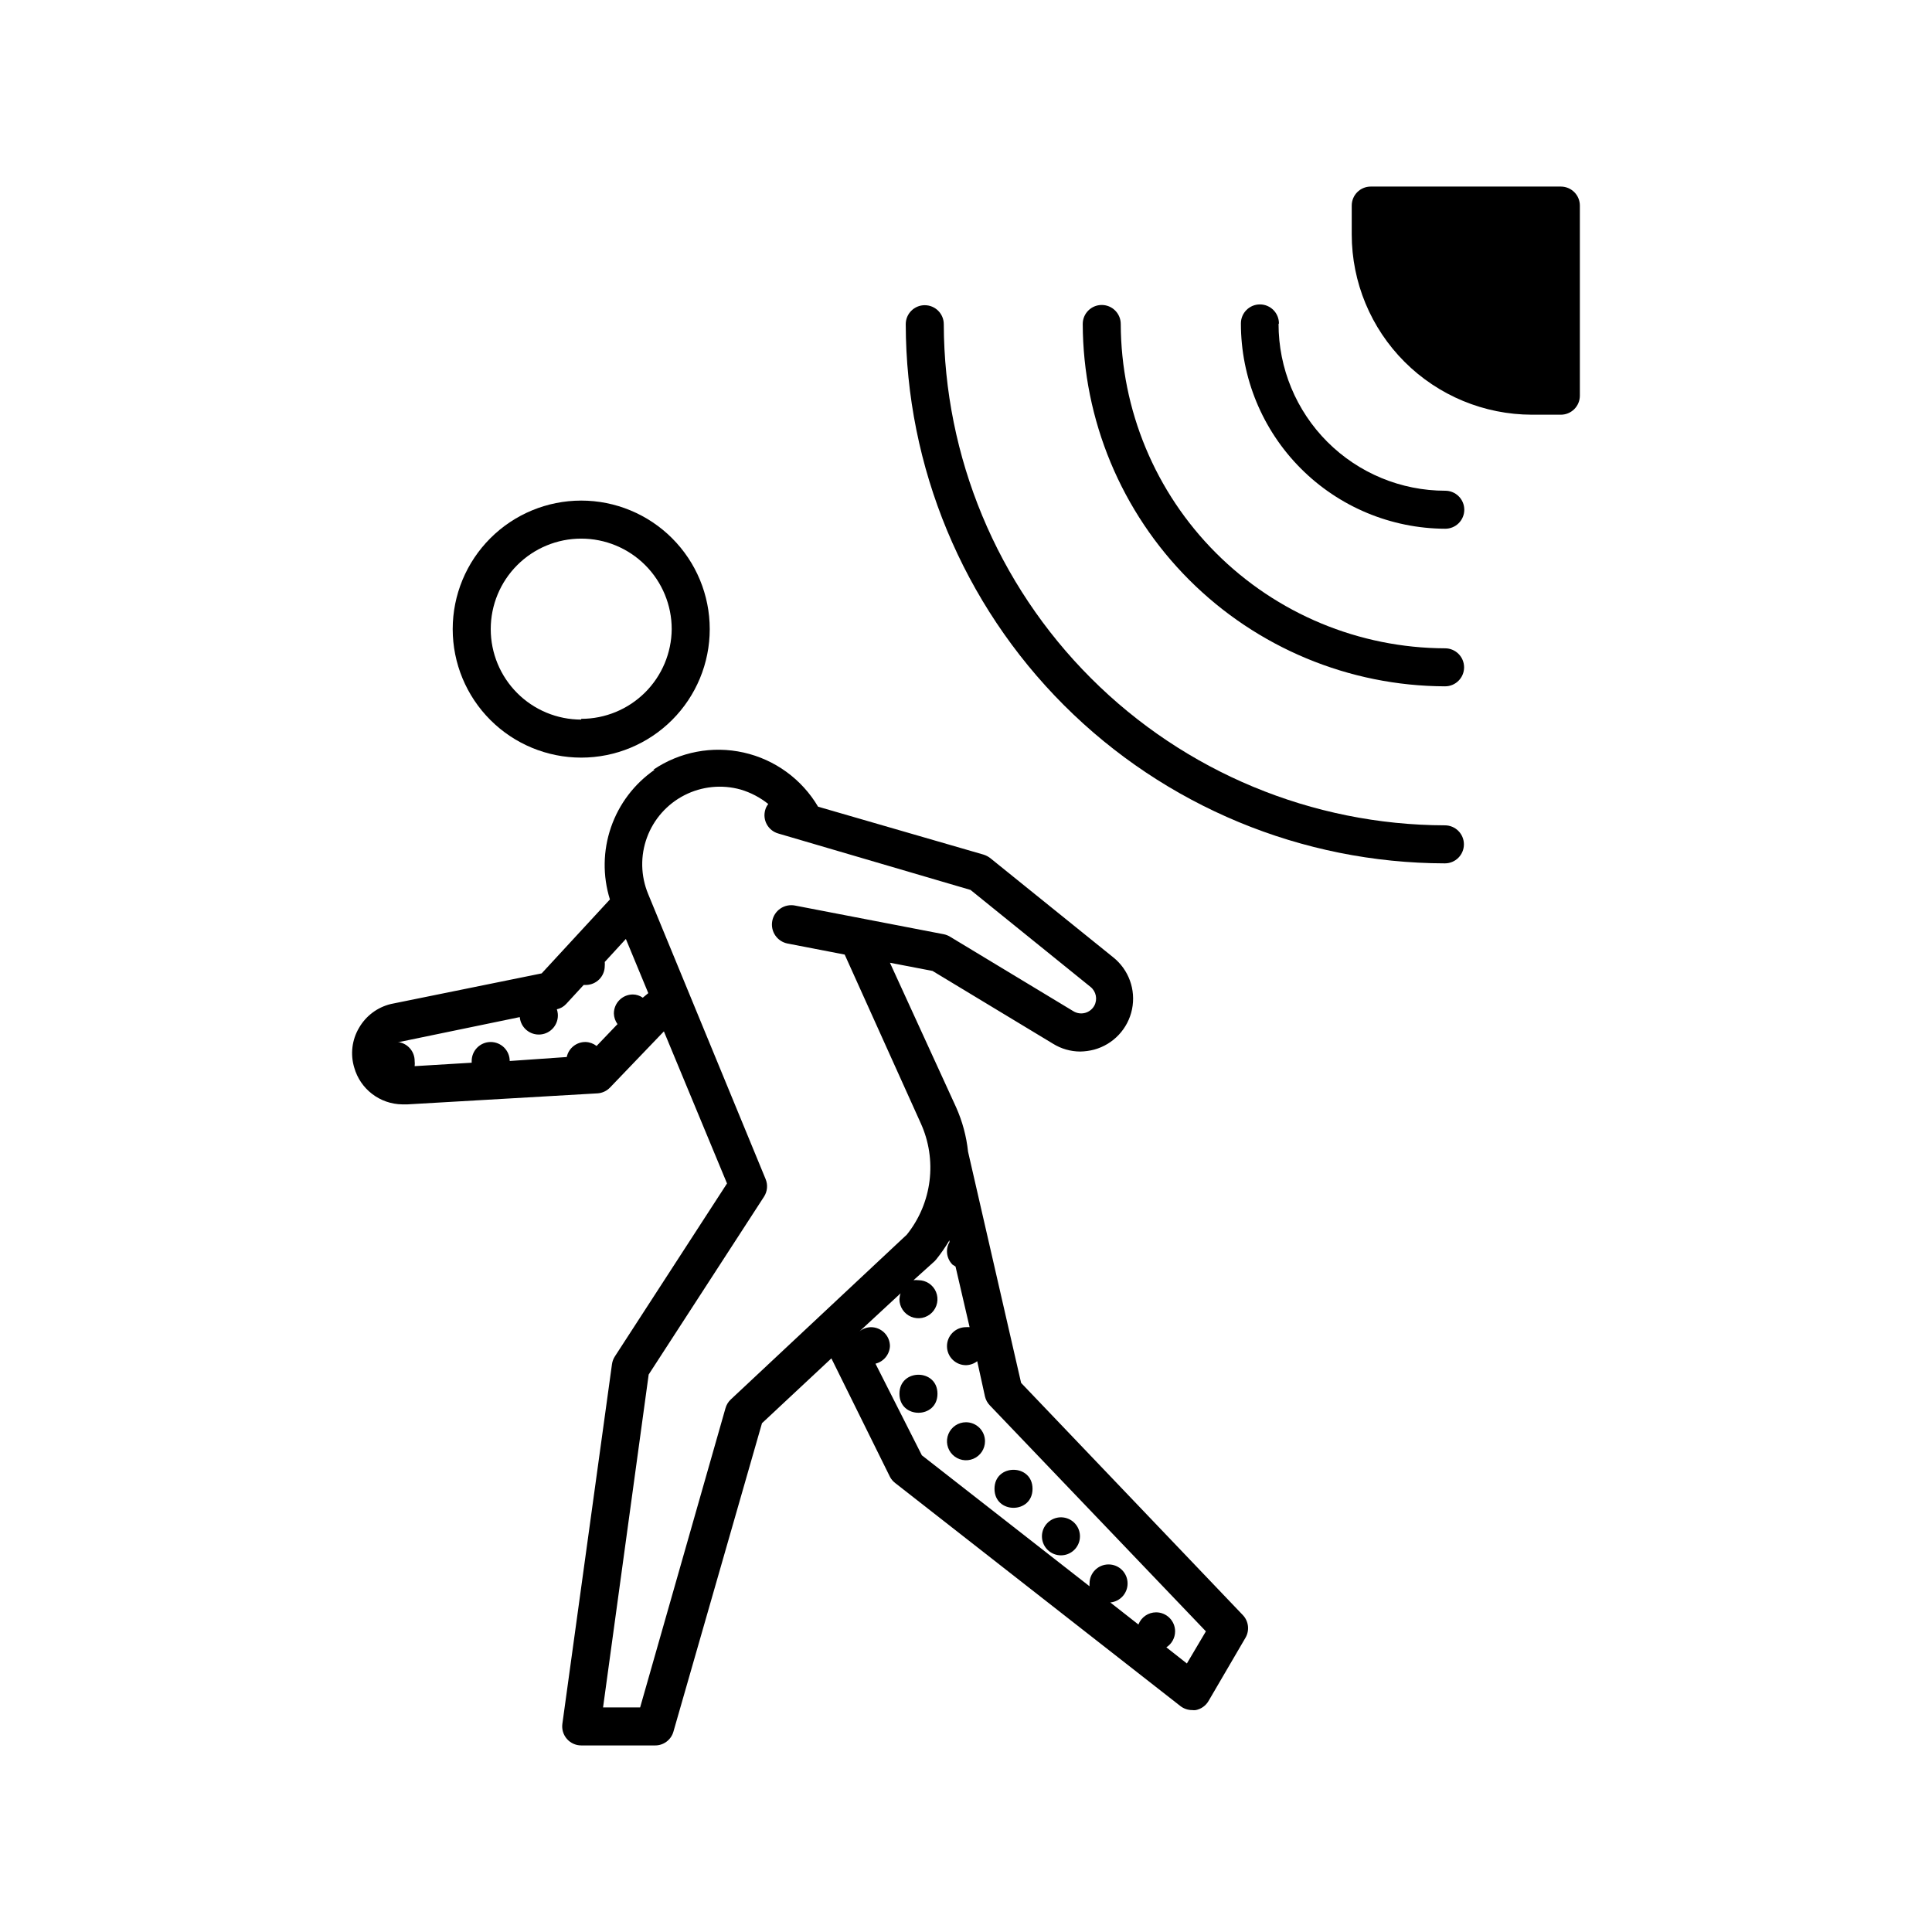 <?xml version="1.0" encoding="UTF-8"?>
<!-- Uploaded to: SVG Repo, www.svgrepo.com, Generator: SVG Repo Mixer Tools -->
<svg fill="#000000" width="800px" height="800px" version="1.1" viewBox="144 144 512 512" xmlns="http://www.w3.org/2000/svg">
 <g>
  <path d="m400 520.91c-2.039 0-3.875 1.227-4.656 3.109-0.781 1.883-0.348 4.051 1.094 5.488 1.438 1.441 3.606 1.875 5.488 1.094 1.883-0.781 3.109-2.617 3.109-4.656 0-1.336-0.531-2.617-1.473-3.562-0.945-0.941-2.227-1.473-3.562-1.473z"/>
  <path d="m417.63 538.55c0 6.715-10.078 6.715-10.078 0 0-6.719 10.078-6.719 10.078 0"/>
  <path d="m425.19 556.18c2.402-0.016 4.461-1.723 4.918-4.082s-0.816-4.711-3.039-5.621c-2.227-0.906-4.781-0.117-6.109 1.883-1.324 2.004-1.051 4.668 0.656 6.359 0.949 0.941 2.238 1.469 3.574 1.461z"/>
  <path d="m392.44 513.36c0 6.719-10.078 6.719-10.078 0s10.078-6.719 10.078 0"/>
  <path d="m298.03 276.66c-9.031 0-17.695 3.59-24.082 9.977-6.387 6.387-9.977 15.051-9.977 24.082 0 9.035 3.59 17.695 9.977 24.082 6.387 6.387 15.051 9.977 24.082 9.977s17.695-3.59 24.082-9.977c6.387-6.387 9.977-15.047 9.977-24.082 0-9.031-3.59-17.695-9.977-24.082s-15.051-9.977-24.082-9.977zm0 58.039c-6.359 0-12.461-2.523-16.957-7.023-4.496-4.496-7.023-10.598-7.023-16.957s2.527-12.461 7.023-16.957c4.496-4.496 10.598-7.023 16.957-7.023s12.461 2.527 16.957 7.023 7.023 10.598 7.023 16.957c-0.051 6.324-2.602 12.375-7.094 16.828-4.492 4.453-10.562 6.953-16.887 6.953z"/>
  <path d="m317.47 348c-5.375 3.719-9.422 9.059-11.551 15.238-2.133 6.184-2.231 12.883-0.285 19.121l-18.086 19.598-39.953 8.113c-3.578 0.859-6.641 3.156-8.465 6.348-1.867 3.164-2.32 6.965-1.262 10.48 1.609 5.727 6.801 9.703 12.746 9.773h1.359l50.383-2.922c1.266-0.082 2.453-0.641 3.324-1.562l14.258-14.863 16.727 40.305-29.727 45.848h0.004c-0.395 0.609-0.652 1.297-0.758 2.016l-13.148 95.32c-0.203 1.457 0.238 2.93 1.211 4.031 0.953 1.086 2.332 1.711 3.777 1.711h19.398c2.312 0.094 4.391-1.402 5.035-3.625l23.477-81.77 18.391-17.18 15.52 31.387c0.34 0.652 0.824 1.219 1.41 1.664l75.57 59.098c0.895 0.691 1.992 1.066 3.125 1.059 0.316 0.047 0.641 0.047 0.957 0 1.418-0.285 2.648-1.168 3.375-2.422l9.773-16.727c1.145-1.945 0.859-4.414-0.707-6.043l-58.742-61.516-14.059-61.266c-0.43-4.07-1.5-8.047-3.172-11.789l-17.531-38.289 11.285 2.168 31.941 19.297c2.16 1.344 4.656 2.059 7.203 2.066 1.242-0.02 2.477-0.191 3.68-0.504 5.098-1.387 8.98-5.519 10.047-10.695 1.062-5.176-0.875-10.508-5.012-13.793l-32.598-26.301 0.004 0.004c-0.535-0.402-1.129-0.707-1.766-0.906l-43.832-12.695v-0.004c-4.309-7.301-11.449-12.492-19.723-14.344-8.273-1.852-16.945-0.195-23.957 4.57zm116.53 62.523c-0.523 0.945-1.414 1.633-2.457 1.91-1.047 0.273-2.16 0.113-3.082-0.449l-32.695-19.75h-0.004c-0.512-0.312-1.074-0.535-1.66-0.652l-39.449-7.609c-1.336-0.254-2.719 0.035-3.844 0.801s-1.898 1.945-2.152 3.281c-0.527 2.781 1.297 5.465 4.082 5.996l15.113 2.922 20.152 44.688c2.176 4.781 2.984 10.07 2.332 15.281-0.648 5.211-2.727 10.141-6.012 14.242l-46.652 43.68c-0.672 0.629-1.16 1.43-1.41 2.316l-22.621 79.301h-9.824l12.09-88.219 30.582-47.156c0.883-1.387 1.035-3.117 0.406-4.633l-31.137-75.57v-0.004c-1.977-4.773-2.086-10.117-0.297-14.969 1.785-4.848 5.332-8.848 9.934-11.199 4.602-2.352 9.922-2.883 14.898-1.488 2.66 0.793 5.141 2.094 7.305 3.828-0.375 0.457-0.648 0.988-0.805 1.562-0.781 2.672 0.754 5.469 3.426 6.246l50.984 14.965 31.789 25.695v-0.004c1.496 1.203 1.918 3.301 1.008 4.988zm29.574 165.8-5.039 8.516-5.441-4.281 0.004-0.004c1.441-0.922 2.312-2.519 2.316-4.231 0-1.336-0.531-2.617-1.477-3.562-0.945-0.945-2.227-1.477-3.562-1.477-2.078 0.008-3.938 1.289-4.684 3.227l-7.457-5.844c2.602-0.238 4.594-2.426 4.586-5.039 0-2.785-2.258-5.039-5.039-5.039-2.785 0-5.039 2.254-5.039 5.039-0.023 0.25-0.023 0.504 0 0.754l-44.438-34.711-12.293-24.285c2.16-0.531 3.719-2.414 3.832-4.633 0-1.336-0.531-2.617-1.477-3.562-0.945-0.945-2.227-1.477-3.562-1.477-1.102 0.027-2.164 0.418-3.023 1.109l10.883-10.078c-0.18 0.504-0.281 1.031-0.305 1.562 0 2.039 1.23 3.875 3.113 4.656 1.883 0.777 4.047 0.348 5.488-1.094s1.871-3.609 1.094-5.492c-0.781-1.883-2.617-3.109-4.656-3.109-0.434-0.051-0.875-0.051-1.309 0l5.594-5.039 0.453-0.504c1.273-1.594 2.438-3.277 3.477-5.035v0.504c-0.43 0.715-0.656 1.531-0.656 2.367-0.008 1.34 0.516 2.625 1.461 3.578l0.805 0.504 3.731 16.07c-0.32-0.023-0.641-0.023-0.957 0-2.785 0-5.039 2.254-5.039 5.039 0 2.781 2.254 5.035 5.039 5.035 1.078-0.023 2.117-0.395 2.973-1.055l2.062 9.371c0.207 0.867 0.645 1.668 1.262 2.316zm-149.23-167.92c-0.766-0.547-1.68-0.844-2.621-0.859-2.781 0-5.039 2.258-5.039 5.039 0.027 1.016 0.363 2 0.957 2.82l-5.543 5.793h0.004c-0.824-0.641-1.828-1.012-2.871-1.055-2.418-0.055-4.531 1.613-5.039 3.981l-15.113 1.055c0-1.336-0.531-2.617-1.477-3.562-0.945-0.941-2.227-1.473-3.562-1.473-2.785 0-5.039 2.254-5.039 5.035v0.453l-15.113 0.91c0.051-0.453 0.051-0.91 0-1.363 0.016-2.578-1.922-4.754-4.484-5.035h0.402l31.941-6.602c0.238 2.781 2.684 4.848 5.469 4.609 2.781-0.234 4.844-2.684 4.609-5.465-0.035-0.414-0.121-0.82-0.254-1.211 0.949-0.203 1.812-0.695 2.469-1.41l4.637-5.039c0.184 0.016 0.367 0.016 0.555 0 1.336 0 2.617-0.531 3.562-1.473 0.941-0.945 1.473-2.227 1.473-3.562 0.031-0.355 0.031-0.707 0-1.059l5.594-6.098 5.945 14.359z"/>
  <path d="m562.68 248.86v-50.379c0-1.34-0.531-2.621-1.477-3.562-0.945-0.945-2.227-1.477-3.562-1.477h-50.383c-2.781 0-5.035 2.254-5.035 5.039v7.656c0.012 12.664 5.047 24.805 14.004 33.758 8.953 8.953 21.094 13.988 33.758 14.004h7.656c1.336 0 2.617-0.531 3.562-1.477 0.945-0.945 1.477-2.227 1.477-3.562z"/>
  <path d="m389.07 224.88c-2.781 0-5.039 2.254-5.039 5.039 0.066 37.871 15.141 74.176 41.922 100.96s63.086 41.855 100.96 41.922c2.785 0 5.039-2.254 5.039-5.039 0-2.781-2.254-5.039-5.039-5.039-35.191-0.09-68.918-14.113-93.801-39-24.887-24.883-38.91-58.609-39-93.801 0-2.785-2.258-5.039-5.039-5.039z"/>
  <path d="m482.93 229.71c0-1.336-0.531-2.617-1.477-3.562-0.945-0.945-2.227-1.477-3.562-1.477-2.781 0-5.039 2.258-5.039 5.039-0.012 14.391 5.684 28.199 15.836 38.402 10.152 10.199 23.934 15.957 38.324 16.008 1.336 0 2.617-0.531 3.562-1.473 0.945-0.945 1.477-2.227 1.477-3.562 0-1.34-0.531-2.621-1.477-3.562-0.945-0.945-2.227-1.477-3.562-1.477-11.719 0-22.957-4.656-31.242-12.941-8.285-8.285-12.941-19.523-12.941-31.242z"/>
  <path d="m441.01 229.86c0-1.336-0.531-2.617-1.477-3.562-0.941-0.945-2.223-1.477-3.562-1.477-2.781 0-5.035 2.254-5.035 5.039 0.078 25.441 10.223 49.82 28.211 67.812 17.992 17.988 42.371 28.133 67.812 28.211 2.785 0 5.039-2.254 5.039-5.035 0-2.785-2.254-5.039-5.039-5.039-22.773-0.066-44.598-9.145-60.699-25.25-16.105-16.102-25.184-37.926-25.25-60.699z"/>
 </g>
</svg>